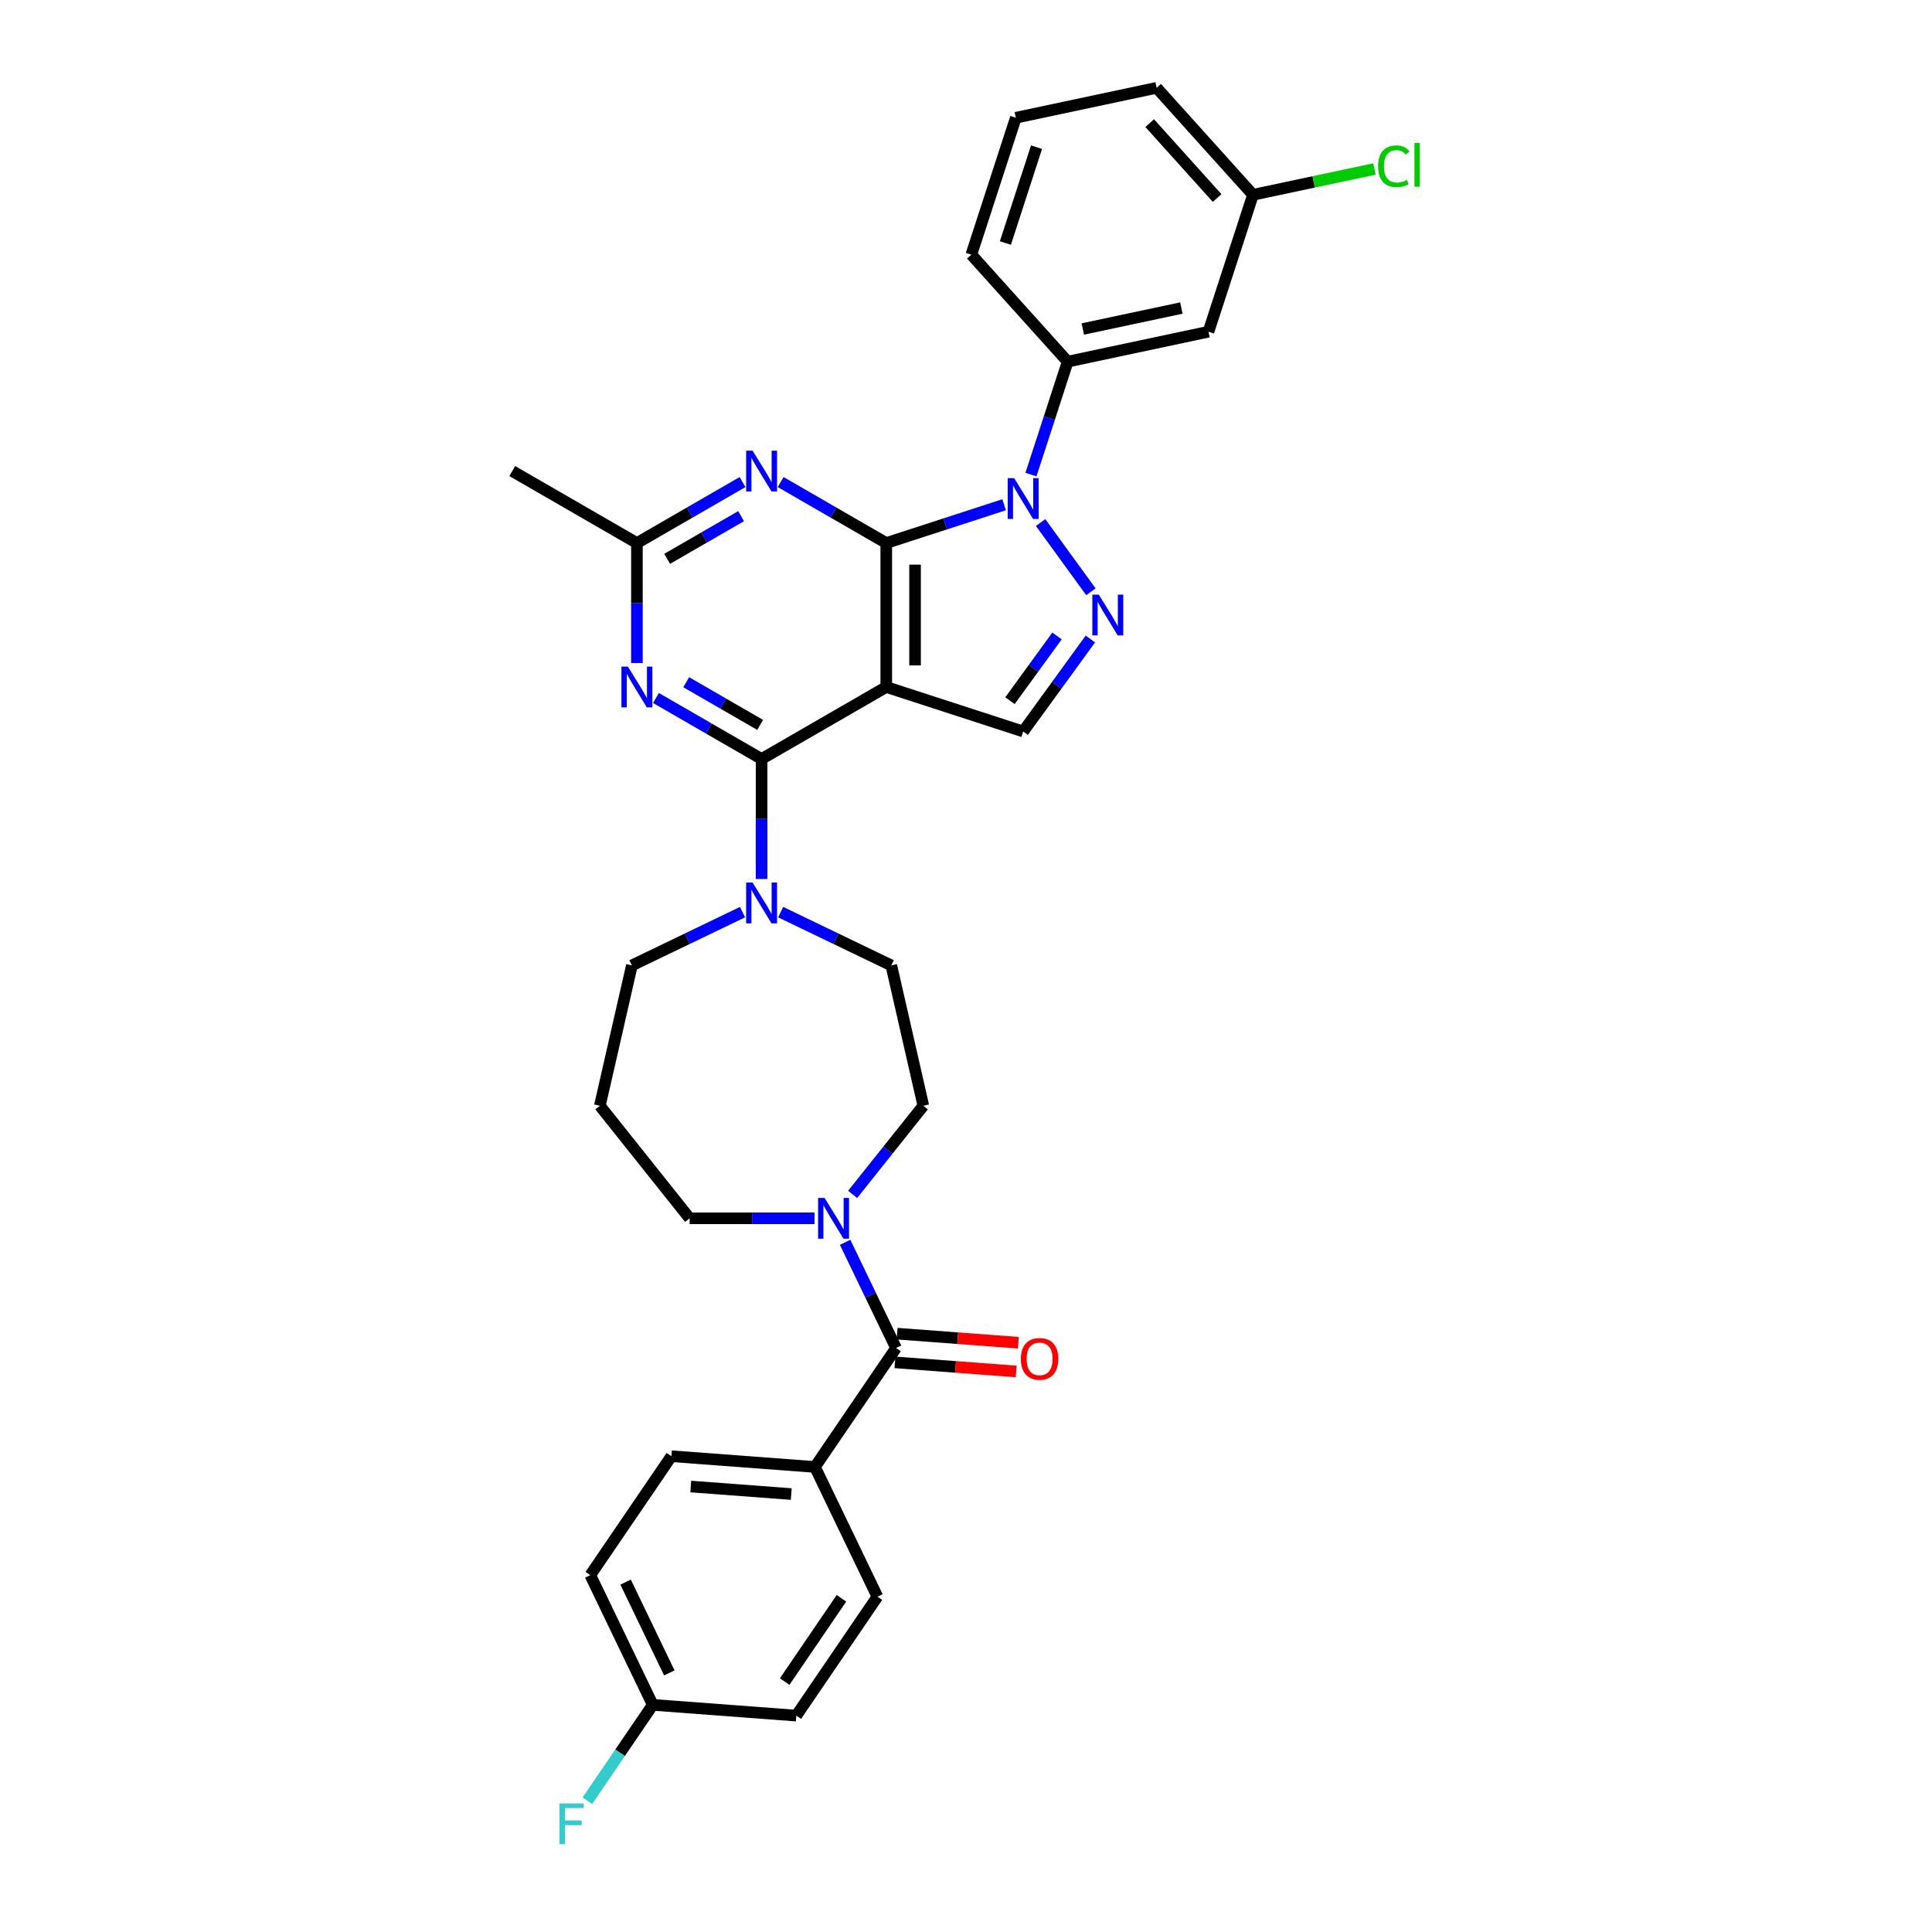 <?xml version='1.0' encoding='iso-8859-1'?>
<svg version='1.1' baseProfile='full'
              xmlns='http://www.w3.org/2000/svg'
                      xmlns:rdkit='http://www.rdkit.org/xml'
                      xmlns:xlink='http://www.w3.org/1999/xlink'
                  xml:space='preserve'
width='1000px' height='1000px' viewBox='0 0 1000 1000'>
<!-- END OF HEADER -->
<rect style='opacity:1.0;fill:#FFFFFF;stroke:none' width='1000' height='1000' x='0' y='0'> </rect>
<path class='bond-0' d='M 458.73,281.08 L 458.73,355.594' style='fill:none;fill-rule:evenodd;stroke:#000000;stroke-width:6px;stroke-linecap:butt;stroke-linejoin:miter;stroke-opacity:1' />
<path class='bond-0' d='M 473.633,292.257 L 473.633,344.417' style='fill:none;fill-rule:evenodd;stroke:#000000;stroke-width:6px;stroke-linecap:butt;stroke-linejoin:miter;stroke-opacity:1' />
<path class='bond-1' d='M 458.73,281.08 L 489.231,271.17' style='fill:none;fill-rule:evenodd;stroke:#000000;stroke-width:6px;stroke-linecap:butt;stroke-linejoin:miter;stroke-opacity:1' />
<path class='bond-1' d='M 489.231,271.17 L 519.731,261.26' style='fill:none;fill-rule:evenodd;stroke:#0000FF;stroke-width:6px;stroke-linecap:butt;stroke-linejoin:miter;stroke-opacity:1' />
<path class='bond-4' d='M 458.73,281.08 L 431.398,265.3' style='fill:none;fill-rule:evenodd;stroke:#000000;stroke-width:6px;stroke-linecap:butt;stroke-linejoin:miter;stroke-opacity:1' />
<path class='bond-4' d='M 431.398,265.3 L 404.065,249.519' style='fill:none;fill-rule:evenodd;stroke:#0000FF;stroke-width:6px;stroke-linecap:butt;stroke-linejoin:miter;stroke-opacity:1' />
<path class='bond-2' d='M 458.73,355.594 L 394.2,392.85' style='fill:none;fill-rule:evenodd;stroke:#000000;stroke-width:6px;stroke-linecap:butt;stroke-linejoin:miter;stroke-opacity:1' />
<path class='bond-6' d='M 458.73,355.594 L 529.597,378.62' style='fill:none;fill-rule:evenodd;stroke:#000000;stroke-width:6px;stroke-linecap:butt;stroke-linejoin:miter;stroke-opacity:1' />
<path class='bond-3' d='M 538.616,270.468 L 564.654,306.307' style='fill:none;fill-rule:evenodd;stroke:#0000FF;stroke-width:6px;stroke-linecap:butt;stroke-linejoin:miter;stroke-opacity:1' />
<path class='bond-10' d='M 533.63,245.64 L 543.127,216.414' style='fill:none;fill-rule:evenodd;stroke:#0000FF;stroke-width:6px;stroke-linecap:butt;stroke-linejoin:miter;stroke-opacity:1' />
<path class='bond-10' d='M 543.127,216.414 L 552.623,187.188' style='fill:none;fill-rule:evenodd;stroke:#000000;stroke-width:6px;stroke-linecap:butt;stroke-linejoin:miter;stroke-opacity:1' />
<path class='bond-5' d='M 394.2,392.85 L 366.867,377.07' style='fill:none;fill-rule:evenodd;stroke:#000000;stroke-width:6px;stroke-linecap:butt;stroke-linejoin:miter;stroke-opacity:1' />
<path class='bond-5' d='M 366.867,377.07 L 339.535,361.289' style='fill:none;fill-rule:evenodd;stroke:#0000FF;stroke-width:6px;stroke-linecap:butt;stroke-linejoin:miter;stroke-opacity:1' />
<path class='bond-5' d='M 393.451,375.21 L 374.319,364.164' style='fill:none;fill-rule:evenodd;stroke:#000000;stroke-width:6px;stroke-linecap:butt;stroke-linejoin:miter;stroke-opacity:1' />
<path class='bond-5' d='M 374.319,364.164 L 355.186,353.117' style='fill:none;fill-rule:evenodd;stroke:#0000FF;stroke-width:6px;stroke-linecap:butt;stroke-linejoin:miter;stroke-opacity:1' />
<path class='bond-8' d='M 394.2,392.85 L 394.2,423.9' style='fill:none;fill-rule:evenodd;stroke:#000000;stroke-width:6px;stroke-linecap:butt;stroke-linejoin:miter;stroke-opacity:1' />
<path class='bond-8' d='M 394.2,423.9 L 394.2,454.95' style='fill:none;fill-rule:evenodd;stroke:#0000FF;stroke-width:6px;stroke-linecap:butt;stroke-linejoin:miter;stroke-opacity:1' />
<path class='bond-32' d='M 564.376,330.751 L 546.986,354.685' style='fill:none;fill-rule:evenodd;stroke:#0000FF;stroke-width:6px;stroke-linecap:butt;stroke-linejoin:miter;stroke-opacity:1' />
<path class='bond-32' d='M 546.986,354.685 L 529.597,378.62' style='fill:none;fill-rule:evenodd;stroke:#000000;stroke-width:6px;stroke-linecap:butt;stroke-linejoin:miter;stroke-opacity:1' />
<path class='bond-32' d='M 547.102,329.172 L 534.93,345.926' style='fill:none;fill-rule:evenodd;stroke:#0000FF;stroke-width:6px;stroke-linecap:butt;stroke-linejoin:miter;stroke-opacity:1' />
<path class='bond-32' d='M 534.93,345.926 L 522.757,362.68' style='fill:none;fill-rule:evenodd;stroke:#000000;stroke-width:6px;stroke-linecap:butt;stroke-linejoin:miter;stroke-opacity:1' />
<path class='bond-11' d='M 384.334,249.519 L 357.002,265.3' style='fill:none;fill-rule:evenodd;stroke:#0000FF;stroke-width:6px;stroke-linecap:butt;stroke-linejoin:miter;stroke-opacity:1' />
<path class='bond-11' d='M 357.002,265.3 L 329.669,281.08' style='fill:none;fill-rule:evenodd;stroke:#000000;stroke-width:6px;stroke-linecap:butt;stroke-linejoin:miter;stroke-opacity:1' />
<path class='bond-11' d='M 383.586,267.159 L 364.453,278.206' style='fill:none;fill-rule:evenodd;stroke:#0000FF;stroke-width:6px;stroke-linecap:butt;stroke-linejoin:miter;stroke-opacity:1' />
<path class='bond-11' d='M 364.453,278.206 L 345.32,289.252' style='fill:none;fill-rule:evenodd;stroke:#000000;stroke-width:6px;stroke-linecap:butt;stroke-linejoin:miter;stroke-opacity:1' />
<path class='bond-33' d='M 329.669,343.18 L 329.669,312.13' style='fill:none;fill-rule:evenodd;stroke:#0000FF;stroke-width:6px;stroke-linecap:butt;stroke-linejoin:miter;stroke-opacity:1' />
<path class='bond-33' d='M 329.669,312.13 L 329.669,281.08' style='fill:none;fill-rule:evenodd;stroke:#000000;stroke-width:6px;stroke-linecap:butt;stroke-linejoin:miter;stroke-opacity:1' />
<path class='bond-7' d='M 463.787,697.731 L 450.611,670.37' style='fill:none;fill-rule:evenodd;stroke:#000000;stroke-width:6px;stroke-linecap:butt;stroke-linejoin:miter;stroke-opacity:1' />
<path class='bond-7' d='M 450.611,670.37 L 437.435,643.01' style='fill:none;fill-rule:evenodd;stroke:#0000FF;stroke-width:6px;stroke-linecap:butt;stroke-linejoin:miter;stroke-opacity:1' />
<path class='bond-13' d='M 463.787,697.731 L 421.812,759.297' style='fill:none;fill-rule:evenodd;stroke:#000000;stroke-width:6px;stroke-linecap:butt;stroke-linejoin:miter;stroke-opacity:1' />
<path class='bond-16' d='M 463.23,705.161 L 494.608,707.513' style='fill:none;fill-rule:evenodd;stroke:#000000;stroke-width:6px;stroke-linecap:butt;stroke-linejoin:miter;stroke-opacity:1' />
<path class='bond-16' d='M 494.608,707.513 L 525.985,709.864' style='fill:none;fill-rule:evenodd;stroke:#FF0000;stroke-width:6px;stroke-linecap:butt;stroke-linejoin:miter;stroke-opacity:1' />
<path class='bond-16' d='M 464.344,690.3 L 495.721,692.652' style='fill:none;fill-rule:evenodd;stroke:#000000;stroke-width:6px;stroke-linecap:butt;stroke-linejoin:miter;stroke-opacity:1' />
<path class='bond-16' d='M 495.721,692.652 L 527.099,695.003' style='fill:none;fill-rule:evenodd;stroke:#FF0000;stroke-width:6px;stroke-linecap:butt;stroke-linejoin:miter;stroke-opacity:1' />
<path class='bond-14' d='M 404.065,472.115 L 432.7,485.904' style='fill:none;fill-rule:evenodd;stroke:#0000FF;stroke-width:6px;stroke-linecap:butt;stroke-linejoin:miter;stroke-opacity:1' />
<path class='bond-14' d='M 432.7,485.904 L 461.334,499.694' style='fill:none;fill-rule:evenodd;stroke:#000000;stroke-width:6px;stroke-linecap:butt;stroke-linejoin:miter;stroke-opacity:1' />
<path class='bond-22' d='M 384.334,472.115 L 355.7,485.904' style='fill:none;fill-rule:evenodd;stroke:#0000FF;stroke-width:6px;stroke-linecap:butt;stroke-linejoin:miter;stroke-opacity:1' />
<path class='bond-22' d='M 355.7,485.904 L 327.065,499.694' style='fill:none;fill-rule:evenodd;stroke:#000000;stroke-width:6px;stroke-linecap:butt;stroke-linejoin:miter;stroke-opacity:1' />
<path class='bond-9' d='M 441.322,618.225 L 459.619,595.282' style='fill:none;fill-rule:evenodd;stroke:#0000FF;stroke-width:6px;stroke-linecap:butt;stroke-linejoin:miter;stroke-opacity:1' />
<path class='bond-9' d='M 459.619,595.282 L 477.915,572.339' style='fill:none;fill-rule:evenodd;stroke:#000000;stroke-width:6px;stroke-linecap:butt;stroke-linejoin:miter;stroke-opacity:1' />
<path class='bond-35' d='M 421.591,630.596 L 389.267,630.596' style='fill:none;fill-rule:evenodd;stroke:#0000FF;stroke-width:6px;stroke-linecap:butt;stroke-linejoin:miter;stroke-opacity:1' />
<path class='bond-35' d='M 389.267,630.596 L 356.943,630.596' style='fill:none;fill-rule:evenodd;stroke:#000000;stroke-width:6px;stroke-linecap:butt;stroke-linejoin:miter;stroke-opacity:1' />
<path class='bond-12' d='M 552.623,187.188 L 625.508,171.695' style='fill:none;fill-rule:evenodd;stroke:#000000;stroke-width:6px;stroke-linecap:butt;stroke-linejoin:miter;stroke-opacity:1' />
<path class='bond-12' d='M 560.457,170.287 L 611.477,159.442' style='fill:none;fill-rule:evenodd;stroke:#000000;stroke-width:6px;stroke-linecap:butt;stroke-linejoin:miter;stroke-opacity:1' />
<path class='bond-28' d='M 552.623,187.188 L 502.764,131.813' style='fill:none;fill-rule:evenodd;stroke:#000000;stroke-width:6px;stroke-linecap:butt;stroke-linejoin:miter;stroke-opacity:1' />
<path class='bond-29' d='M 329.669,281.08 L 265.139,243.823' style='fill:none;fill-rule:evenodd;stroke:#000000;stroke-width:6px;stroke-linecap:butt;stroke-linejoin:miter;stroke-opacity:1' />
<path class='bond-19' d='M 625.508,171.695 L 648.534,100.829' style='fill:none;fill-rule:evenodd;stroke:#000000;stroke-width:6px;stroke-linecap:butt;stroke-linejoin:miter;stroke-opacity:1' />
<path class='bond-17' d='M 421.812,759.297 L 347.507,753.728' style='fill:none;fill-rule:evenodd;stroke:#000000;stroke-width:6px;stroke-linecap:butt;stroke-linejoin:miter;stroke-opacity:1' />
<path class='bond-17' d='M 409.552,773.322 L 357.539,769.424' style='fill:none;fill-rule:evenodd;stroke:#000000;stroke-width:6px;stroke-linecap:butt;stroke-linejoin:miter;stroke-opacity:1' />
<path class='bond-18' d='M 421.812,759.297 L 454.142,826.431' style='fill:none;fill-rule:evenodd;stroke:#000000;stroke-width:6px;stroke-linecap:butt;stroke-linejoin:miter;stroke-opacity:1' />
<path class='bond-15' d='M 461.334,499.694 L 477.915,572.339' style='fill:none;fill-rule:evenodd;stroke:#000000;stroke-width:6px;stroke-linecap:butt;stroke-linejoin:miter;stroke-opacity:1' />
<path class='bond-25' d='M 347.507,753.728 L 305.532,815.294' style='fill:none;fill-rule:evenodd;stroke:#000000;stroke-width:6px;stroke-linecap:butt;stroke-linejoin:miter;stroke-opacity:1' />
<path class='bond-24' d='M 454.142,826.431 L 412.167,887.997' style='fill:none;fill-rule:evenodd;stroke:#000000;stroke-width:6px;stroke-linecap:butt;stroke-linejoin:miter;stroke-opacity:1' />
<path class='bond-24' d='M 435.533,827.271 L 406.15,870.367' style='fill:none;fill-rule:evenodd;stroke:#000000;stroke-width:6px;stroke-linecap:butt;stroke-linejoin:miter;stroke-opacity:1' />
<path class='bond-26' d='M 648.534,100.829 L 679.977,94.145' style='fill:none;fill-rule:evenodd;stroke:#000000;stroke-width:6px;stroke-linecap:butt;stroke-linejoin:miter;stroke-opacity:1' />
<path class='bond-26' d='M 679.977,94.145 L 711.419,87.462' style='fill:none;fill-rule:evenodd;stroke:#00CC00;stroke-width:6px;stroke-linecap:butt;stroke-linejoin:miter;stroke-opacity:1' />
<path class='bond-34' d='M 648.534,100.829 L 598.675,45.455' style='fill:none;fill-rule:evenodd;stroke:#000000;stroke-width:6px;stroke-linecap:butt;stroke-linejoin:miter;stroke-opacity:1' />
<path class='bond-34' d='M 629.98,102.495 L 595.079,63.733' style='fill:none;fill-rule:evenodd;stroke:#000000;stroke-width:6px;stroke-linecap:butt;stroke-linejoin:miter;stroke-opacity:1' />
<path class='bond-20' d='M 310.485,572.339 L 327.065,499.694' style='fill:none;fill-rule:evenodd;stroke:#000000;stroke-width:6px;stroke-linecap:butt;stroke-linejoin:miter;stroke-opacity:1' />
<path class='bond-23' d='M 310.485,572.339 L 356.943,630.596' style='fill:none;fill-rule:evenodd;stroke:#000000;stroke-width:6px;stroke-linecap:butt;stroke-linejoin:miter;stroke-opacity:1' />
<path class='bond-21' d='M 337.862,882.428 L 412.167,887.997' style='fill:none;fill-rule:evenodd;stroke:#000000;stroke-width:6px;stroke-linecap:butt;stroke-linejoin:miter;stroke-opacity:1' />
<path class='bond-27' d='M 337.862,882.428 L 320.943,907.244' style='fill:none;fill-rule:evenodd;stroke:#000000;stroke-width:6px;stroke-linecap:butt;stroke-linejoin:miter;stroke-opacity:1' />
<path class='bond-27' d='M 320.943,907.244 L 304.024,932.06' style='fill:none;fill-rule:evenodd;stroke:#33CCCC;stroke-width:6px;stroke-linecap:butt;stroke-linejoin:miter;stroke-opacity:1' />
<path class='bond-36' d='M 337.862,882.428 L 305.532,815.294' style='fill:none;fill-rule:evenodd;stroke:#000000;stroke-width:6px;stroke-linecap:butt;stroke-linejoin:miter;stroke-opacity:1' />
<path class='bond-36' d='M 346.439,865.892 L 323.808,818.898' style='fill:none;fill-rule:evenodd;stroke:#000000;stroke-width:6px;stroke-linecap:butt;stroke-linejoin:miter;stroke-opacity:1' />
<path class='bond-30' d='M 502.764,131.813 L 525.79,60.947' style='fill:none;fill-rule:evenodd;stroke:#000000;stroke-width:6px;stroke-linecap:butt;stroke-linejoin:miter;stroke-opacity:1' />
<path class='bond-30' d='M 520.391,125.789 L 536.509,76.182' style='fill:none;fill-rule:evenodd;stroke:#000000;stroke-width:6px;stroke-linecap:butt;stroke-linejoin:miter;stroke-opacity:1' />
<path class='bond-31' d='M 525.79,60.947 L 598.675,45.455' style='fill:none;fill-rule:evenodd;stroke:#000000;stroke-width:6px;stroke-linecap:butt;stroke-linejoin:miter;stroke-opacity:1' />
<path  class='atom-2' d='M 524.932 247.503
L 531.847 258.68
Q 532.533 259.783, 533.636 261.78
Q 534.738 263.777, 534.798 263.896
L 534.798 247.503
L 537.6 247.503
L 537.6 268.605
L 534.709 268.605
L 527.287 256.385
Q 526.423 254.954, 525.499 253.315
Q 524.604 251.676, 524.336 251.169
L 524.336 268.605
L 521.594 268.605
L 521.594 247.503
L 524.932 247.503
' fill='#0000FF'/>
<path  class='atom-4' d='M 568.73 307.786
L 575.645 318.963
Q 576.331 320.066, 577.433 322.063
Q 578.536 324.059, 578.596 324.179
L 578.596 307.786
L 581.398 307.786
L 581.398 328.888
L 578.506 328.888
L 571.085 316.668
Q 570.221 315.237, 569.297 313.598
Q 568.402 311.958, 568.134 311.452
L 568.134 328.888
L 565.392 328.888
L 565.392 307.786
L 568.73 307.786
' fill='#0000FF'/>
<path  class='atom-5' d='M 389.535 233.272
L 396.45 244.449
Q 397.136 245.552, 398.238 247.549
Q 399.341 249.546, 399.401 249.665
L 399.401 233.272
L 402.203 233.272
L 402.203 254.374
L 399.311 254.374
L 391.89 242.154
Q 391.026 240.724, 390.102 239.084
Q 389.207 237.445, 388.939 236.938
L 388.939 254.374
L 386.197 254.374
L 386.197 233.272
L 389.535 233.272
' fill='#0000FF'/>
<path  class='atom-6' d='M 325.005 345.042
L 331.92 356.219
Q 332.605 357.322, 333.708 359.319
Q 334.811 361.316, 334.87 361.435
L 334.87 345.042
L 337.672 345.042
L 337.672 366.145
L 334.781 366.145
L 327.359 353.924
Q 326.495 352.494, 325.571 350.855
Q 324.677 349.215, 324.409 348.709
L 324.409 366.145
L 321.666 366.145
L 321.666 345.042
L 325.005 345.042
' fill='#0000FF'/>
<path  class='atom-9' d='M 389.535 456.813
L 396.45 467.99
Q 397.136 469.093, 398.238 471.089
Q 399.341 473.086, 399.401 473.206
L 399.401 456.813
L 402.203 456.813
L 402.203 477.915
L 399.311 477.915
L 391.89 465.695
Q 391.026 464.264, 390.102 462.625
Q 389.207 460.985, 388.939 460.479
L 388.939 477.915
L 386.197 477.915
L 386.197 456.813
L 389.535 456.813
' fill='#0000FF'/>
<path  class='atom-10' d='M 426.792 620.045
L 433.707 631.222
Q 434.392 632.325, 435.495 634.322
Q 436.598 636.319, 436.658 636.438
L 436.658 620.045
L 439.459 620.045
L 439.459 641.147
L 436.568 641.147
L 429.147 628.927
Q 428.282 627.497, 427.358 625.857
Q 426.464 624.218, 426.196 623.711
L 426.196 641.147
L 423.454 641.147
L 423.454 620.045
L 426.792 620.045
' fill='#0000FF'/>
<path  class='atom-17' d='M 528.405 703.359
Q 528.405 698.292, 530.909 695.46
Q 533.412 692.629, 538.092 692.629
Q 542.771 692.629, 545.275 695.46
Q 547.779 698.292, 547.779 703.359
Q 547.779 708.485, 545.245 711.406
Q 542.712 714.297, 538.092 714.297
Q 533.442 714.297, 530.909 711.406
Q 528.405 708.515, 528.405 703.359
M 538.092 711.913
Q 541.311 711.913, 543.04 709.767
Q 544.798 707.591, 544.798 703.359
Q 544.798 699.216, 543.04 697.129
Q 541.311 695.013, 538.092 695.013
Q 534.873 695.013, 533.114 697.099
Q 531.386 699.186, 531.386 703.359
Q 531.386 707.621, 533.114 709.767
Q 534.873 711.913, 538.092 711.913
' fill='#FF0000'/>
<path  class='atom-27' d='M 713.282 86.067
Q 713.282 80.821, 715.726 78.079
Q 718.2 75.307, 722.88 75.307
Q 727.231 75.307, 729.556 78.377
L 727.589 79.987
Q 725.89 77.751, 722.88 77.751
Q 719.69 77.751, 717.992 79.897
Q 716.322 82.013, 716.322 86.067
Q 716.322 90.24, 718.051 92.386
Q 719.81 94.532, 723.207 94.532
Q 725.532 94.532, 728.245 93.131
L 729.079 95.366
Q 727.976 96.082, 726.307 96.499
Q 724.638 96.916, 722.79 96.916
Q 718.2 96.916, 715.726 94.114
Q 713.282 91.313, 713.282 86.067
' fill='#00CC00'/>
<path  class='atom-27' d='M 732.119 74.025
L 734.861 74.025
L 734.861 96.648
L 732.119 96.648
L 732.119 74.025
' fill='#00CC00'/>
<path  class='atom-28' d='M 289.613 933.443
L 302.161 933.443
L 302.161 935.857
L 292.444 935.857
L 292.444 942.266
L 301.088 942.266
L 301.088 944.71
L 292.444 944.71
L 292.444 954.545
L 289.613 954.545
L 289.613 933.443
' fill='#33CCCC'/>
</svg>
